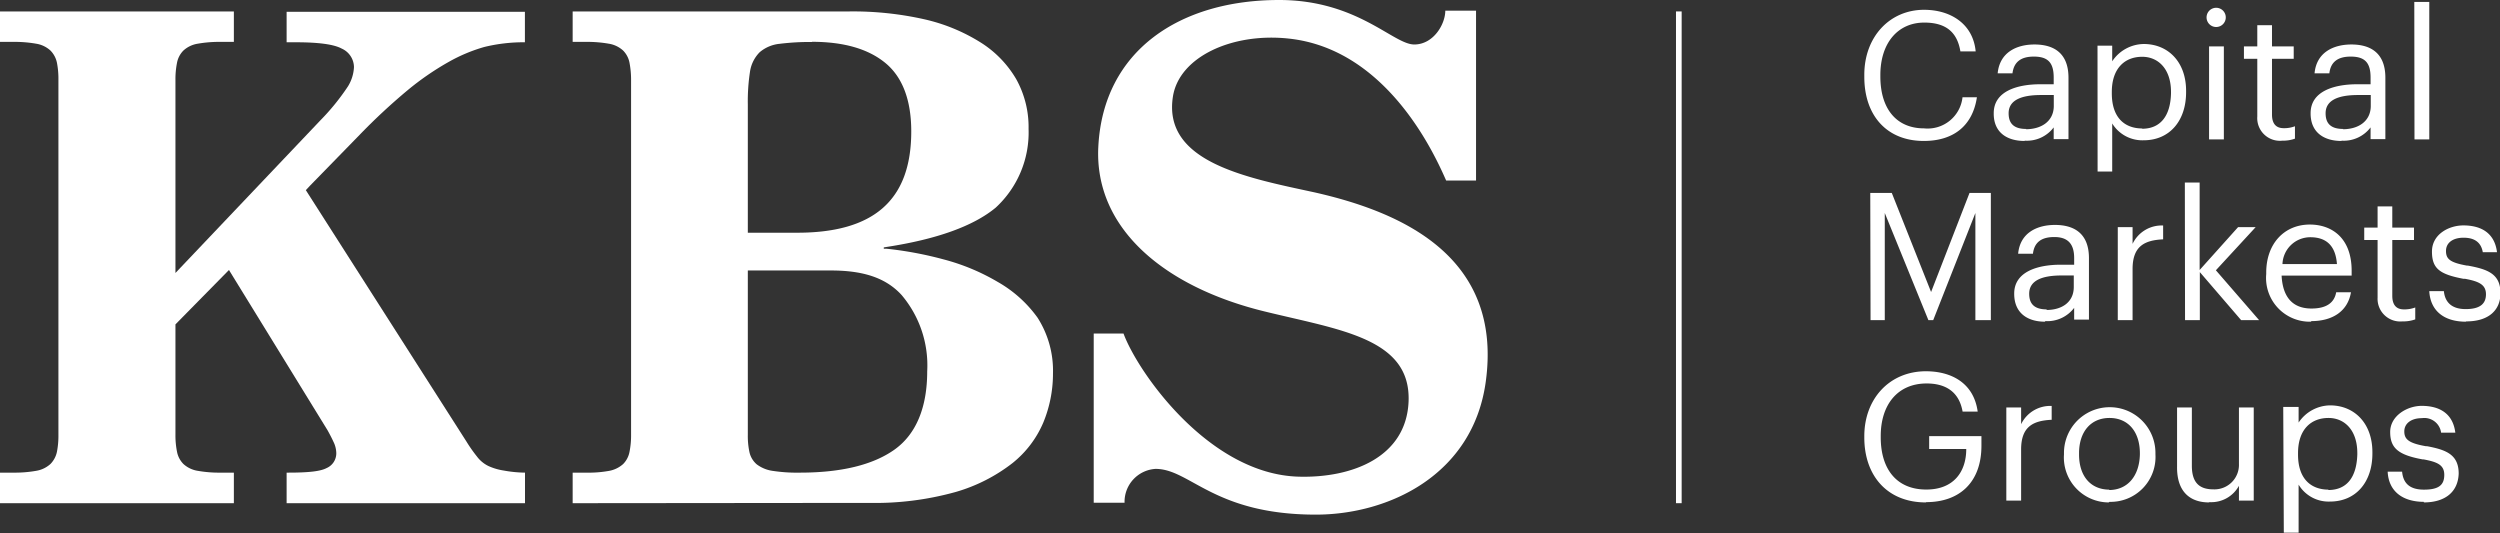 <svg id="Layer_1" data-name="Layer 1" xmlns="http://www.w3.org/2000/svg" width="260.19" height="55.5" viewBox="0 0 260.19 55.5"><rect x="0" y="0" width="260.19" height="55.5" fill="#333333" stroke="none"/><defs><style>.cls-1{fill:#fff;}</style></defs><title>KBS - REIT LOC 31881261</title><rect id="Rectangle-Copy" class="cls-1" x="174.43" y="1.19" width="0.59" height="51.18"/><path id="Path-Copy" class="cls-1" d="M452.8,450.74c-1.34,9.71-10.11,13.82-17.68,13.82-10.62,0-13.08-4.76-16.68-4.76a3.43,3.43,0,0,0-3.23,3.52H412V445.71h3.1c1.47,4,8.89,14.66,18.25,14.9,5.5.15,11.19-2,11.42-7.84.25-6.58-7.16-7.43-15-9.36-10.43-2.55-17.74-8.65-17.29-17.16C413,416.23,421,411,431.29,411c8.16,0,11.88,4.63,14.07,4.63,2,0,3.23-2.11,3.23-3.52h3.2v17.68h-3.11c-1.05-2.37-6-13.7-16.43-14.78-5.88-.62-11.33,1.92-12,6-1.11,6.84,7.6,8.47,14.68,10C444,433.05,454.6,437.66,452.8,450.74Z" transform="translate(-298.17 -411)"/><path id="Path-Copy-2" class="cls-1" d="M335.63,425a63.26,63.26,0,0,1,4.95-4.6,29.05,29.05,0,0,1,4.26-2.94,17,17,0,0,1,3.73-1.57,17.23,17.23,0,0,1,4.23-.49v-3.17H328v3.17h.93c2.45,0,4,.22,4.81.66a2.14,2.14,0,0,1,1.27,1.92,4.19,4.19,0,0,1-.62,2,23.76,23.76,0,0,1-2.88,3.55l-15.08,15.88V419.31a8.67,8.67,0,0,1,.16-1.76,2.44,2.44,0,0,1,.67-1.29,2.86,2.86,0,0,1,1.48-.71,12.81,12.81,0,0,1,2.4-.19h1.37v-3.17H298.17v3.17h1.38a12.77,12.77,0,0,1,2.39.19,2.86,2.86,0,0,1,1.48.71,2.53,2.53,0,0,1,.68,1.29,8.66,8.66,0,0,1,.15,1.76v36.93a8.66,8.66,0,0,1-.15,1.76,2.53,2.53,0,0,1-.68,1.29,2.9,2.9,0,0,1-1.48.71,12.77,12.77,0,0,1-2.39.19h-1.38v3.18h24.34v-3.18h-1.37a12.81,12.81,0,0,1-2.4-.19,2.86,2.86,0,0,1-1.48-.71,2.44,2.44,0,0,1-.67-1.29,8.67,8.67,0,0,1-.16-1.76V444.76L322,439.1l10.26,16.68c.24.43.45.84.62,1.21a2.75,2.75,0,0,1,.29,1.19,1.67,1.67,0,0,1-1,1.53c-.62.33-1.78.48-4,.48H328v3.18h24.81v-3.18a13,13,0,0,1-2.22-.22,5.93,5.93,0,0,1-1.59-.47,3.3,3.3,0,0,1-1.2-1,15.17,15.17,0,0,1-1.08-1.54L330,430.79l.44-.47Z" transform="translate(-298.17 -411)"/><path class="cls-1" d="M357.77,463.37v-3.18h1.38a12,12,0,0,0,2.39-.18,3,3,0,0,0,1.48-.71,2.44,2.44,0,0,0,.67-1.29,8.67,8.67,0,0,0,.16-1.76V419.31a9.45,9.45,0,0,0-.16-1.76,2.44,2.44,0,0,0-.67-1.29,2.86,2.86,0,0,0-1.48-.71,12.77,12.77,0,0,0-2.39-.19h-1.38v-3.17H386.6a33.88,33.88,0,0,1,7.74.81,18.84,18.84,0,0,1,5.86,2.4,11.16,11.16,0,0,1,3.73,3.83,10.26,10.26,0,0,1,1.29,5.18,10.63,10.63,0,0,1-3.42,8.2c-2.3,1.91-6.12,3.29-11.35,4.09l-.3.05v.14l.32,0a37.84,37.84,0,0,1,5.88,1.1,22.12,22.12,0,0,1,5.64,2.34,13,13,0,0,1,4.17,3.74,10.25,10.25,0,0,1,1.6,5.82,13.35,13.35,0,0,1-1,5.07,10.8,10.8,0,0,1-3.23,4.25,17.55,17.55,0,0,1-5.92,3,31.33,31.33,0,0,1-9.06,1.13Zm24.92-48a25.44,25.44,0,0,0-3.38.19,3.76,3.76,0,0,0-2.08.88,3.62,3.62,0,0,0-1,2,20.41,20.41,0,0,0-.23,3.44v13.34h5.14c7.88,0,11.87-3.3,11.87-10.54,0-3.26-.91-5.66-2.7-7.13s-4.34-2.2-7.65-2.2M376,456.25a8,8,0,0,0,.16,1.76,2.34,2.34,0,0,0,.76,1.31,3.57,3.57,0,0,0,1.69.69,16.7,16.7,0,0,0,2.82.18c4.3,0,7.61-.81,9.84-2.4s3.4-4.36,3.4-8.15a11.32,11.32,0,0,0-2.66-7.93c-1.76-1.93-4.26-2.56-7.4-2.56H376Z" transform="translate(-298.17 -411)"/><path id="CapitalMarketsGroups" class="cls-1" d="M498.39,425.67c3,0,5.07-1.49,5.53-4.55h-1.5a3.65,3.65,0,0,1-4,3.24c-2.85,0-4.55-2-4.55-5.41v-.14c0-3.34,1.83-5.46,4.57-5.46,2.26,0,3.43,1,3.76,3h1.59c-.27-2.87-2.61-4.33-5.37-4.33-3.59,0-6.22,2.83-6.22,6.76V419C492.2,423.05,494.56,425.67,498.39,425.67Zm30.43-11.86a1,1,0,1,0-1-1A1,1,0,0,0,528.82,413.81Zm-.74,11.7h1.54v-9.68h-1.54Zm7.63.13a3.61,3.61,0,0,0,1.31-.21v-1.29a3.13,3.13,0,0,1-1.18.2c-.78,0-1.21-.46-1.21-1.41v-5.81h2.26v-1.29h-2.26v-2.21H533.1v2.21h-1.39v1.29h1.39v6A2.36,2.36,0,0,0,535.71,425.64Zm13.75-.13H551V411.2h-1.56Zm-56.61,18.81h1.48V433.17l4.54,11.15h.5l4.39-11.15v11.15h1.61V431.08h-2.22l-4,10.31-4.09-10.31h-2.24Zm25.73,0h1.54V439c0-2.38,1.24-3,3.18-3.09v-1.44a3.35,3.35,0,0,0-3.18,1.91v-1.74h-1.54Zm7,0h1.54v-5l4.3,5h1.87l-4.5-5.19,4.14-4.49H531.1l-4,4.46V430h-1.54Zm22.65.13a3.7,3.7,0,0,0,1.31-.21V443a3.14,3.14,0,0,1-1.19.2c-.77,0-1.2-.46-1.2-1.41v-5.81h2.26v-1.29h-2.26v-2.21h-1.53v2.21h-1.39v1.29h1.39v6A2.36,2.36,0,0,0,548.19,444.45Zm6.62,0c2.35,0,3.56-1.18,3.56-2.94,0-2.05-1.41-2.5-3.41-2.87l-.1,0c-1.7-.31-2.16-.66-2.16-1.52s.72-1.38,1.83-1.38,1.82.46,2,1.51h1.48c-.26-2.09-1.76-2.79-3.5-2.79-1.51,0-3.27.92-3.27,2.72s.83,2.37,3.29,2.84l.17,0c1.44.27,2.16.61,2.16,1.61s-.64,1.54-2.11,1.54-2.16-.73-2.27-1.87H551C551.11,443.32,552.5,444.48,554.81,444.48Zm-56.2,18.81c3.39,0,5.74-2,5.74-5.87v-1h-5.44v1.34h3.86c0,2.35-1.29,4.22-4.16,4.22-3.11,0-4.74-2.15-4.74-5.43v-.15c0-3.23,1.74-5.46,4.78-5.46,1.92,0,3.37.82,3.74,2.93H504c-.41-3-2.76-4.2-5.39-4.2-3.8,0-6.41,2.88-6.41,6.75v.15C492.2,460.46,494.54,463.29,498.61,463.29Zm8.33-.16h1.54v-5.32c0-2.38,1.24-3,3.18-3.09v-1.44a3.36,3.36,0,0,0-3.18,1.9v-1.74h-1.54Zm21.14.16a3.28,3.28,0,0,0,3.07-1.7v1.54h1.54v-9.69h-1.54v5.87a2.55,2.55,0,0,1-2.66,2.65c-1.52,0-2.24-.76-2.24-2.46v-6.06h-1.54v6.13C524.71,462.24,526.16,463.29,528.08,463.29Zm-19.21-37.62a3.49,3.49,0,0,0,3-1.38v1.22h1.54v-6.39c0-2.7-1.69-3.46-3.54-3.46s-3.62.81-3.83,3h1.54c.15-1.19.89-1.74,2.22-1.74,1.48,0,2.07.64,2.07,2.18v.7h-1.39c-2.48,0-4.85.76-4.85,3C505.64,424.8,507.07,425.67,508.87,425.67Zm.14-1.22c-1.35,0-1.83-.63-1.83-1.63,0-1.41,1.4-1.89,3.31-1.9h1.39v1.2C511.88,423.62,510.64,424.45,509,424.45Zm7.43,4.43H518v-5a3.68,3.68,0,0,0,3.28,1.75c2.67,0,4.41-2,4.41-5v-.15c0-3-1.87-4.87-4.41-4.87a4,4,0,0,0-3.28,1.8v-1.63h-1.53Zm4.66-4.48c-1.89,0-3.18-1.17-3.18-3.65v-.15c0-2.48,1.37-3.66,3.16-3.66,1.63,0,3,1.22,3,3.66v.15C524.06,423.1,523,424.4,521.1,424.4Zm20.75,1.27a3.5,3.5,0,0,0,3-1.38v1.22h1.54v-6.39c0-2.7-1.69-3.46-3.54-3.46s-3.63.81-3.83,3h1.54c.14-1.19.89-1.74,2.22-1.74,1.48,0,2.07.64,2.07,2.18v.7h-1.39c-2.48,0-4.85.76-4.85,3C538.63,424.8,540.06,425.67,541.85,425.67Zm.15-1.22c-1.35,0-1.83-.63-1.83-1.63,0-1.41,1.4-1.89,3.31-1.9h1.39v1.2C544.87,423.62,543.63,424.45,542,424.45Zm-31,20a3.5,3.5,0,0,0,3-1.38v1.22h1.54v-6.39c0-2.7-1.69-3.46-3.54-3.46s-3.63.81-3.83,3h1.54c.14-1.19.88-1.74,2.22-1.74s2.07.64,2.07,2.18v.7h-1.39c-2.48,0-4.85.76-4.85,3C507.79,443.61,509.22,444.48,511,444.48Zm.15-1.22c-1.35,0-1.83-.63-1.83-1.63,0-1.41,1.4-1.89,3.31-1.9H514v1.2C514,442.43,512.79,443.26,511.16,443.26Zm27.53,1.22c2.18,0,3.79-1,4.13-3h-1.54c-.2,1.13-1.07,1.69-2.57,1.69-2,0-3-1.23-3.11-3.43h7.29v-.5c0-3.46-2.11-4.81-4.35-4.81-2.67,0-4.54,2-4.54,5v.15A4.55,4.55,0,0,0,538.69,444.48Zm-3-5.94a2.9,2.9,0,0,1,2.89-2.79c1.59,0,2.63.79,2.78,2.79Zm-18,24.75a4.67,4.67,0,0,0,4.78-4.94v-.15a4.76,4.76,0,1,0-9.52,0v.15A4.68,4.68,0,0,0,517.64,463.29Zm0-1.27c-2,0-3.17-1.45-3.17-3.65v-.15c0-2.22,1.22-3.66,3.17-3.66s3.16,1.44,3.16,3.68v.13C520.82,460.55,519.6,462,517.66,462Zm18.14,4.48h1.54v-5a3.64,3.64,0,0,0,3.27,1.76c2.67,0,4.41-2,4.41-5v-.14c0-3-1.87-4.87-4.41-4.87a4,4,0,0,0-3.27,1.79v-1.63H535.8Zm4.67-4.48c-1.89,0-3.19-1.17-3.19-3.65v-.15c0-2.48,1.37-3.66,3.17-3.66,1.63,0,3,1.22,3,3.66v.15C543.43,460.72,542.39,462,540.47,462Zm9.94,1.27c-2.32,0-3.71-1.16-3.8-3.14h1.5c.11,1.14.72,1.87,2.28,1.87s2.11-.5,2.11-1.54-.73-1.34-2.16-1.61l-.1,0c-2.52-.46-3.37-1.17-3.37-2.85s1.76-2.72,3.28-2.72c1.74,0,3.24.7,3.5,2.79h-1.48a1.76,1.76,0,0,0-2-1.51c-1.11,0-1.83.55-1.83,1.38s.48,1.23,2.25,1.54l.12,0c1.94.37,3.29.84,3.29,2.85C554,462.11,552.76,463.29,550.41,463.29Z" transform="translate(-298.17 -411)"/></svg>